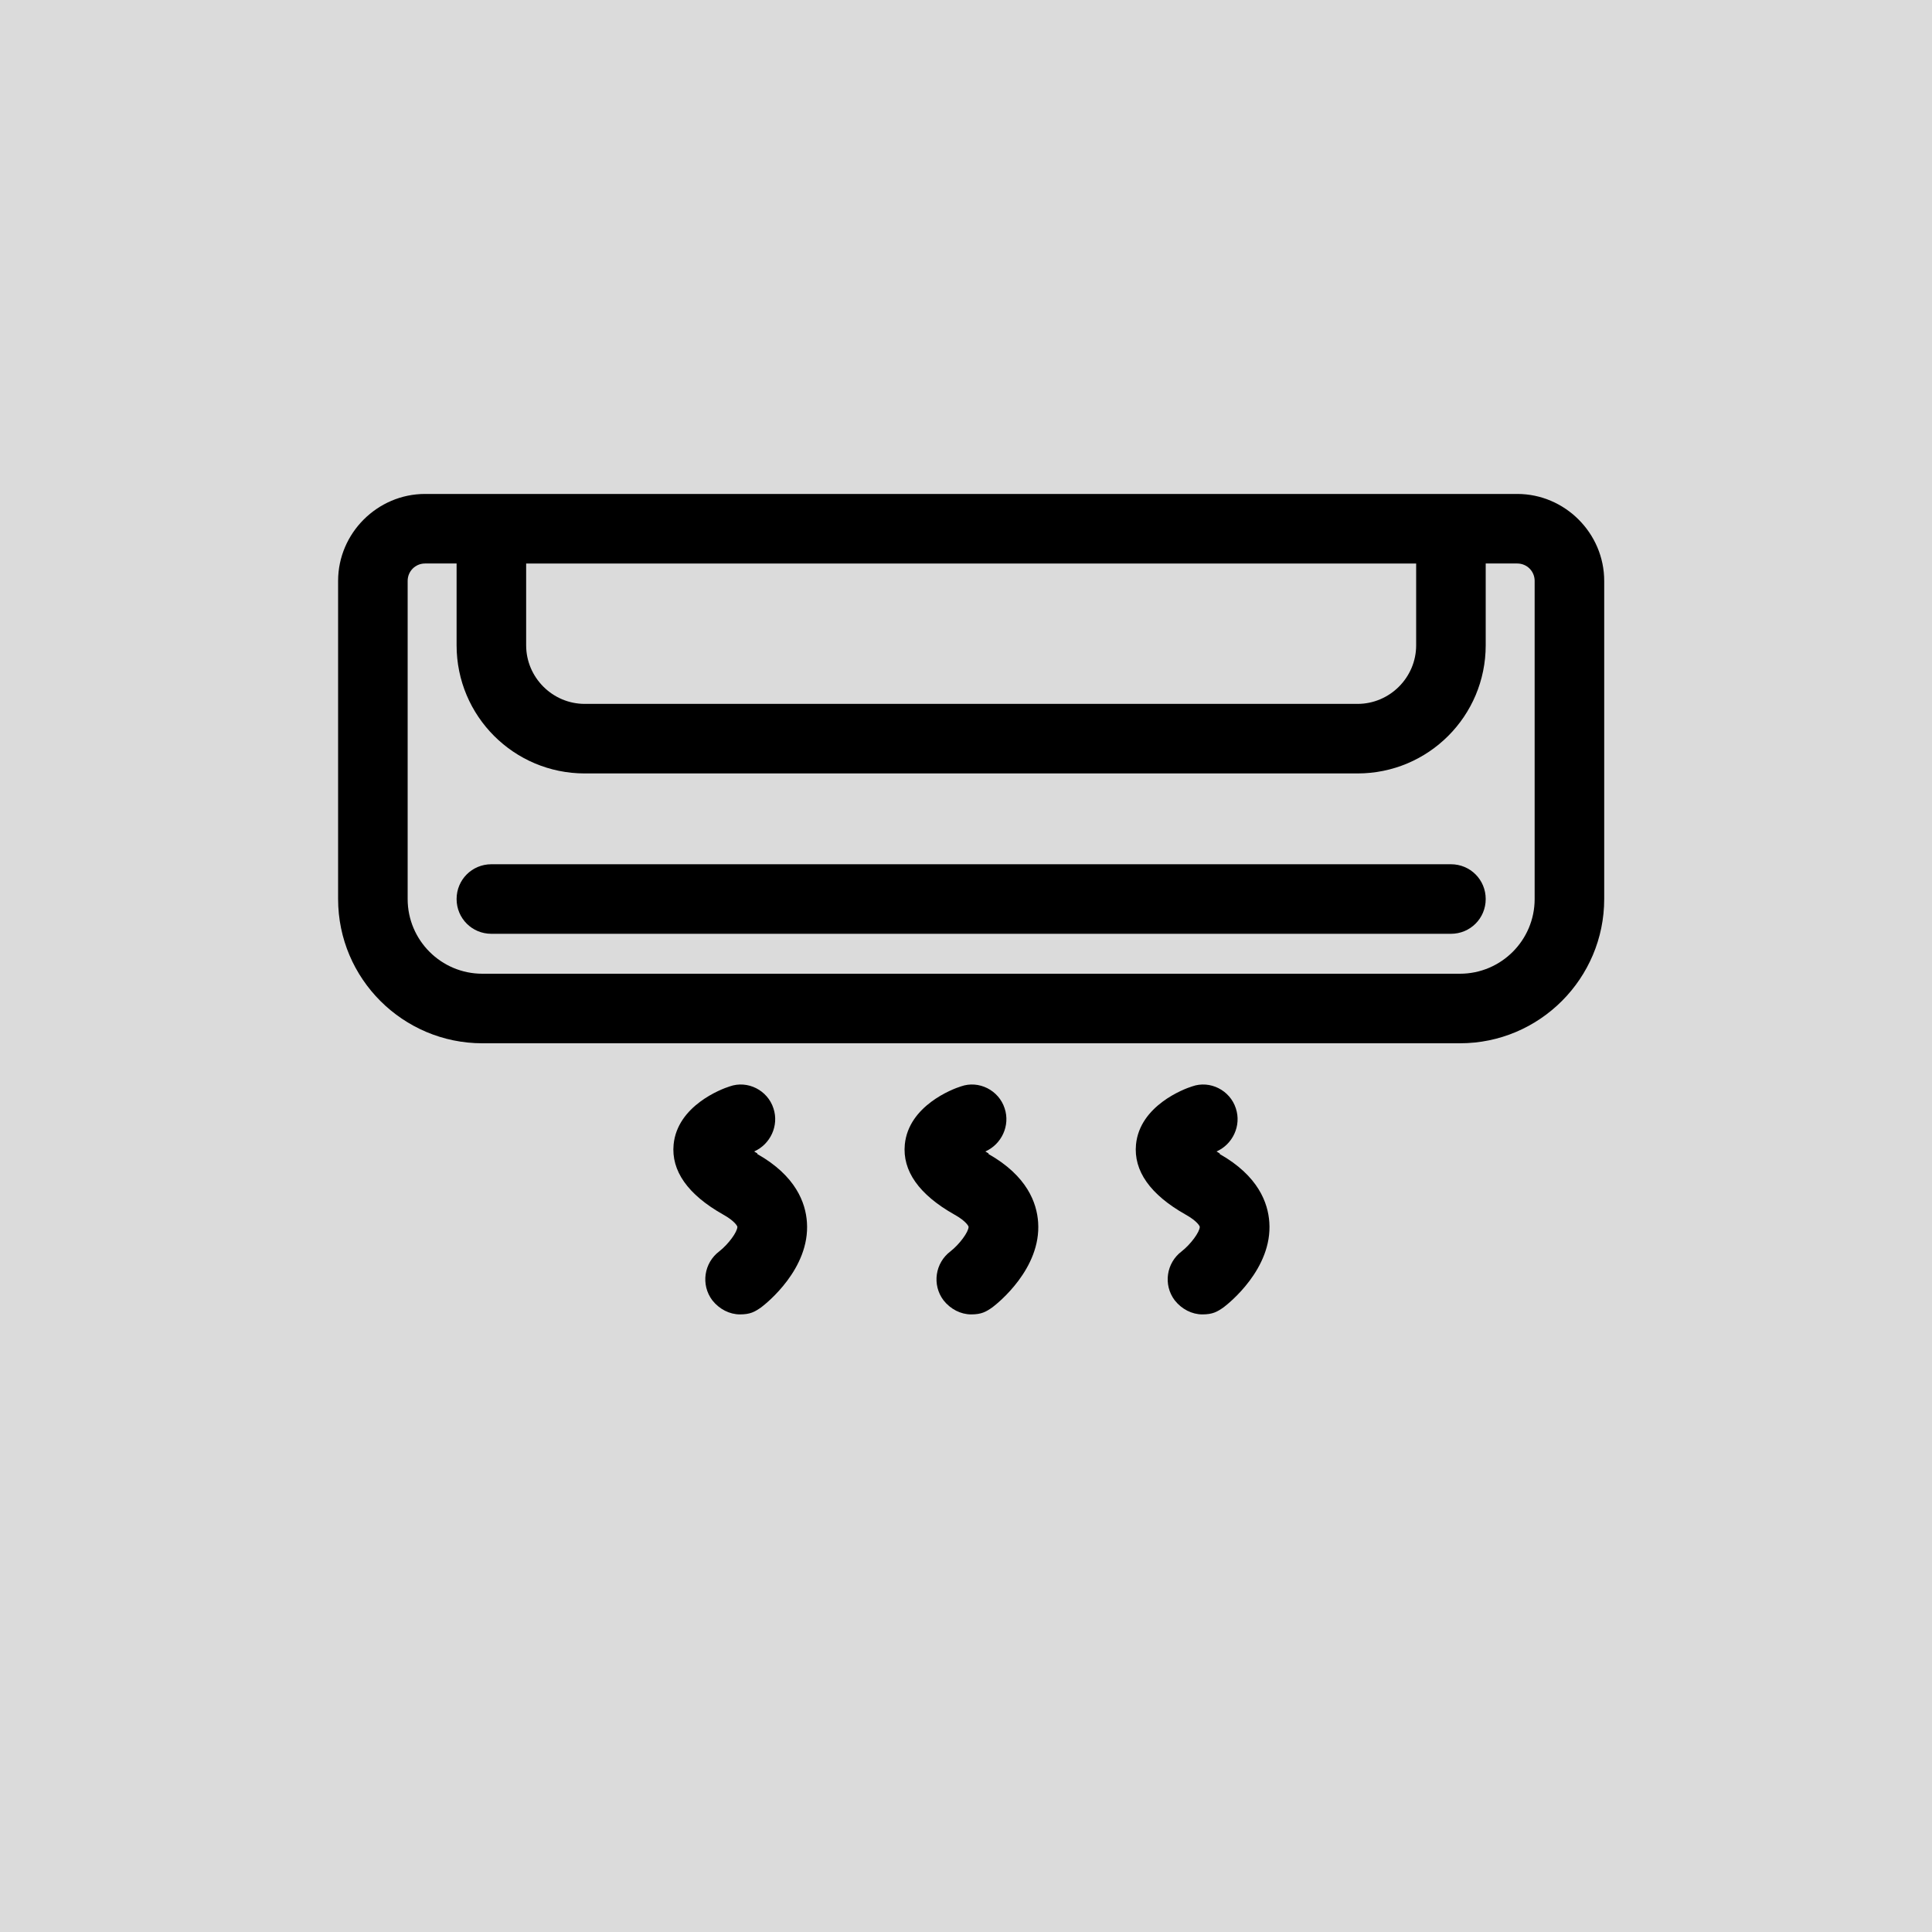 <?xml version="1.0" encoding="UTF-8"?>
<svg id="Livello_1" xmlns="http://www.w3.org/2000/svg" width="300" height="300" version="1.1" viewBox="0 0 300 300">
  <!-- Generator: Adobe Illustrator 29.1.0, SVG Export Plug-In . SVG Version: 2.1.0 Build 142)  -->
  <defs>
    <style>
      .st0 {
        fill: #dbdbdb;
      }
    </style>
  </defs>
  <rect class="st0" x="-4.7" y="-7.8" width="307.8" height="309.9"/>
  <g>
    <path d="M235.7,76.7H66c-7.4,0-13.5,6.1-13.5,13.5v49.4c0,12.4,10.1,22.4,22.4,22.4h151.8c12.4,0,22.4-10.1,22.4-22.4v-49.4c0-7.4-6.1-13.5-13.5-13.5h0ZM81.7,87.5h138.2v12.7c0,5-4.1,9.1-9.1,9.1h-120c-5,0-9.1-4.1-9.1-9.1v-12.7h0ZM238.3,139.6c0,6.4-5.2,11.6-11.6,11.6H74.9c-6.4,0-11.6-5.2-11.6-11.6v-49.4c0-1.5,1.2-2.7,2.7-2.7h4.9v12.7c0,11,8.9,19.9,19.9,19.9h120c11,0,19.9-8.9,19.9-19.9v-12.7h4.9c1.5,0,2.7,1.2,2.7,2.7v49.4h0Z"/>
    <path d="M225.3,134.2H76.3c-3,0-5.4,2.4-5.4,5.4s2.4,5.4,5.4,5.4h149c3,0,5.4-2.4,5.4-5.4s-2.4-5.4-5.4-5.4Z"/>
    <path d="M117.6,179.1c-.2-.1-.3-.2-.5-.3,2.5-1.1,3.9-4,3-6.7-.9-2.8-4-4.4-6.8-3.4-1.3.4-8.1,3-8.7,9-.4,4.1,2.2,7.8,7.7,10.9,1.8,1,2.2,1.8,2.2,1.9,0,.8-1.4,2.7-2.8,3.8-2.4,1.8-2.9,5.2-1.1,7.6,1.1,1.4,2.7,2.2,4.3,2.2s2.3-.4,3.3-1.1c.8-.6,7.6-6,7.1-13.2-.2-3-1.7-7.2-7.7-10.6h0Z"/>
    <path d="M153.5,179.1c-.2-.1-.3-.2-.5-.3,2.5-1.1,3.9-4,3-6.7-.9-2.8-4-4.4-6.8-3.4-1.3.4-8.1,3-8.7,9-.4,4.1,2.2,7.8,7.7,10.9,1.8,1,2.2,1.8,2.2,1.9,0,.8-1.4,2.7-2.8,3.8-2.4,1.8-2.9,5.2-1.1,7.6,1.1,1.4,2.7,2.2,4.3,2.2s2.3-.4,3.3-1.1c.8-.6,7.6-6,7.1-13.2-.2-3-1.7-7.2-7.7-10.6h0Z"/>
    <path d="M189.4,179.1c-.2-.1-.3-.2-.5-.3,2.5-1.1,3.9-4,3-6.7-.9-2.8-4-4.4-6.8-3.4-1.3.4-8.1,3-8.7,9-.4,4.1,2.2,7.8,7.7,10.9,1.8,1,2.2,1.8,2.2,1.9,0,.8-1.4,2.7-2.8,3.8-2.4,1.8-2.9,5.2-1.1,7.6,1.1,1.4,2.7,2.2,4.3,2.2s2.3-.4,3.3-1.1c.8-.6,7.6-6,7.1-13.2-.2-3-1.7-7.2-7.7-10.6h0Z"/>
  </g>
</svg>
